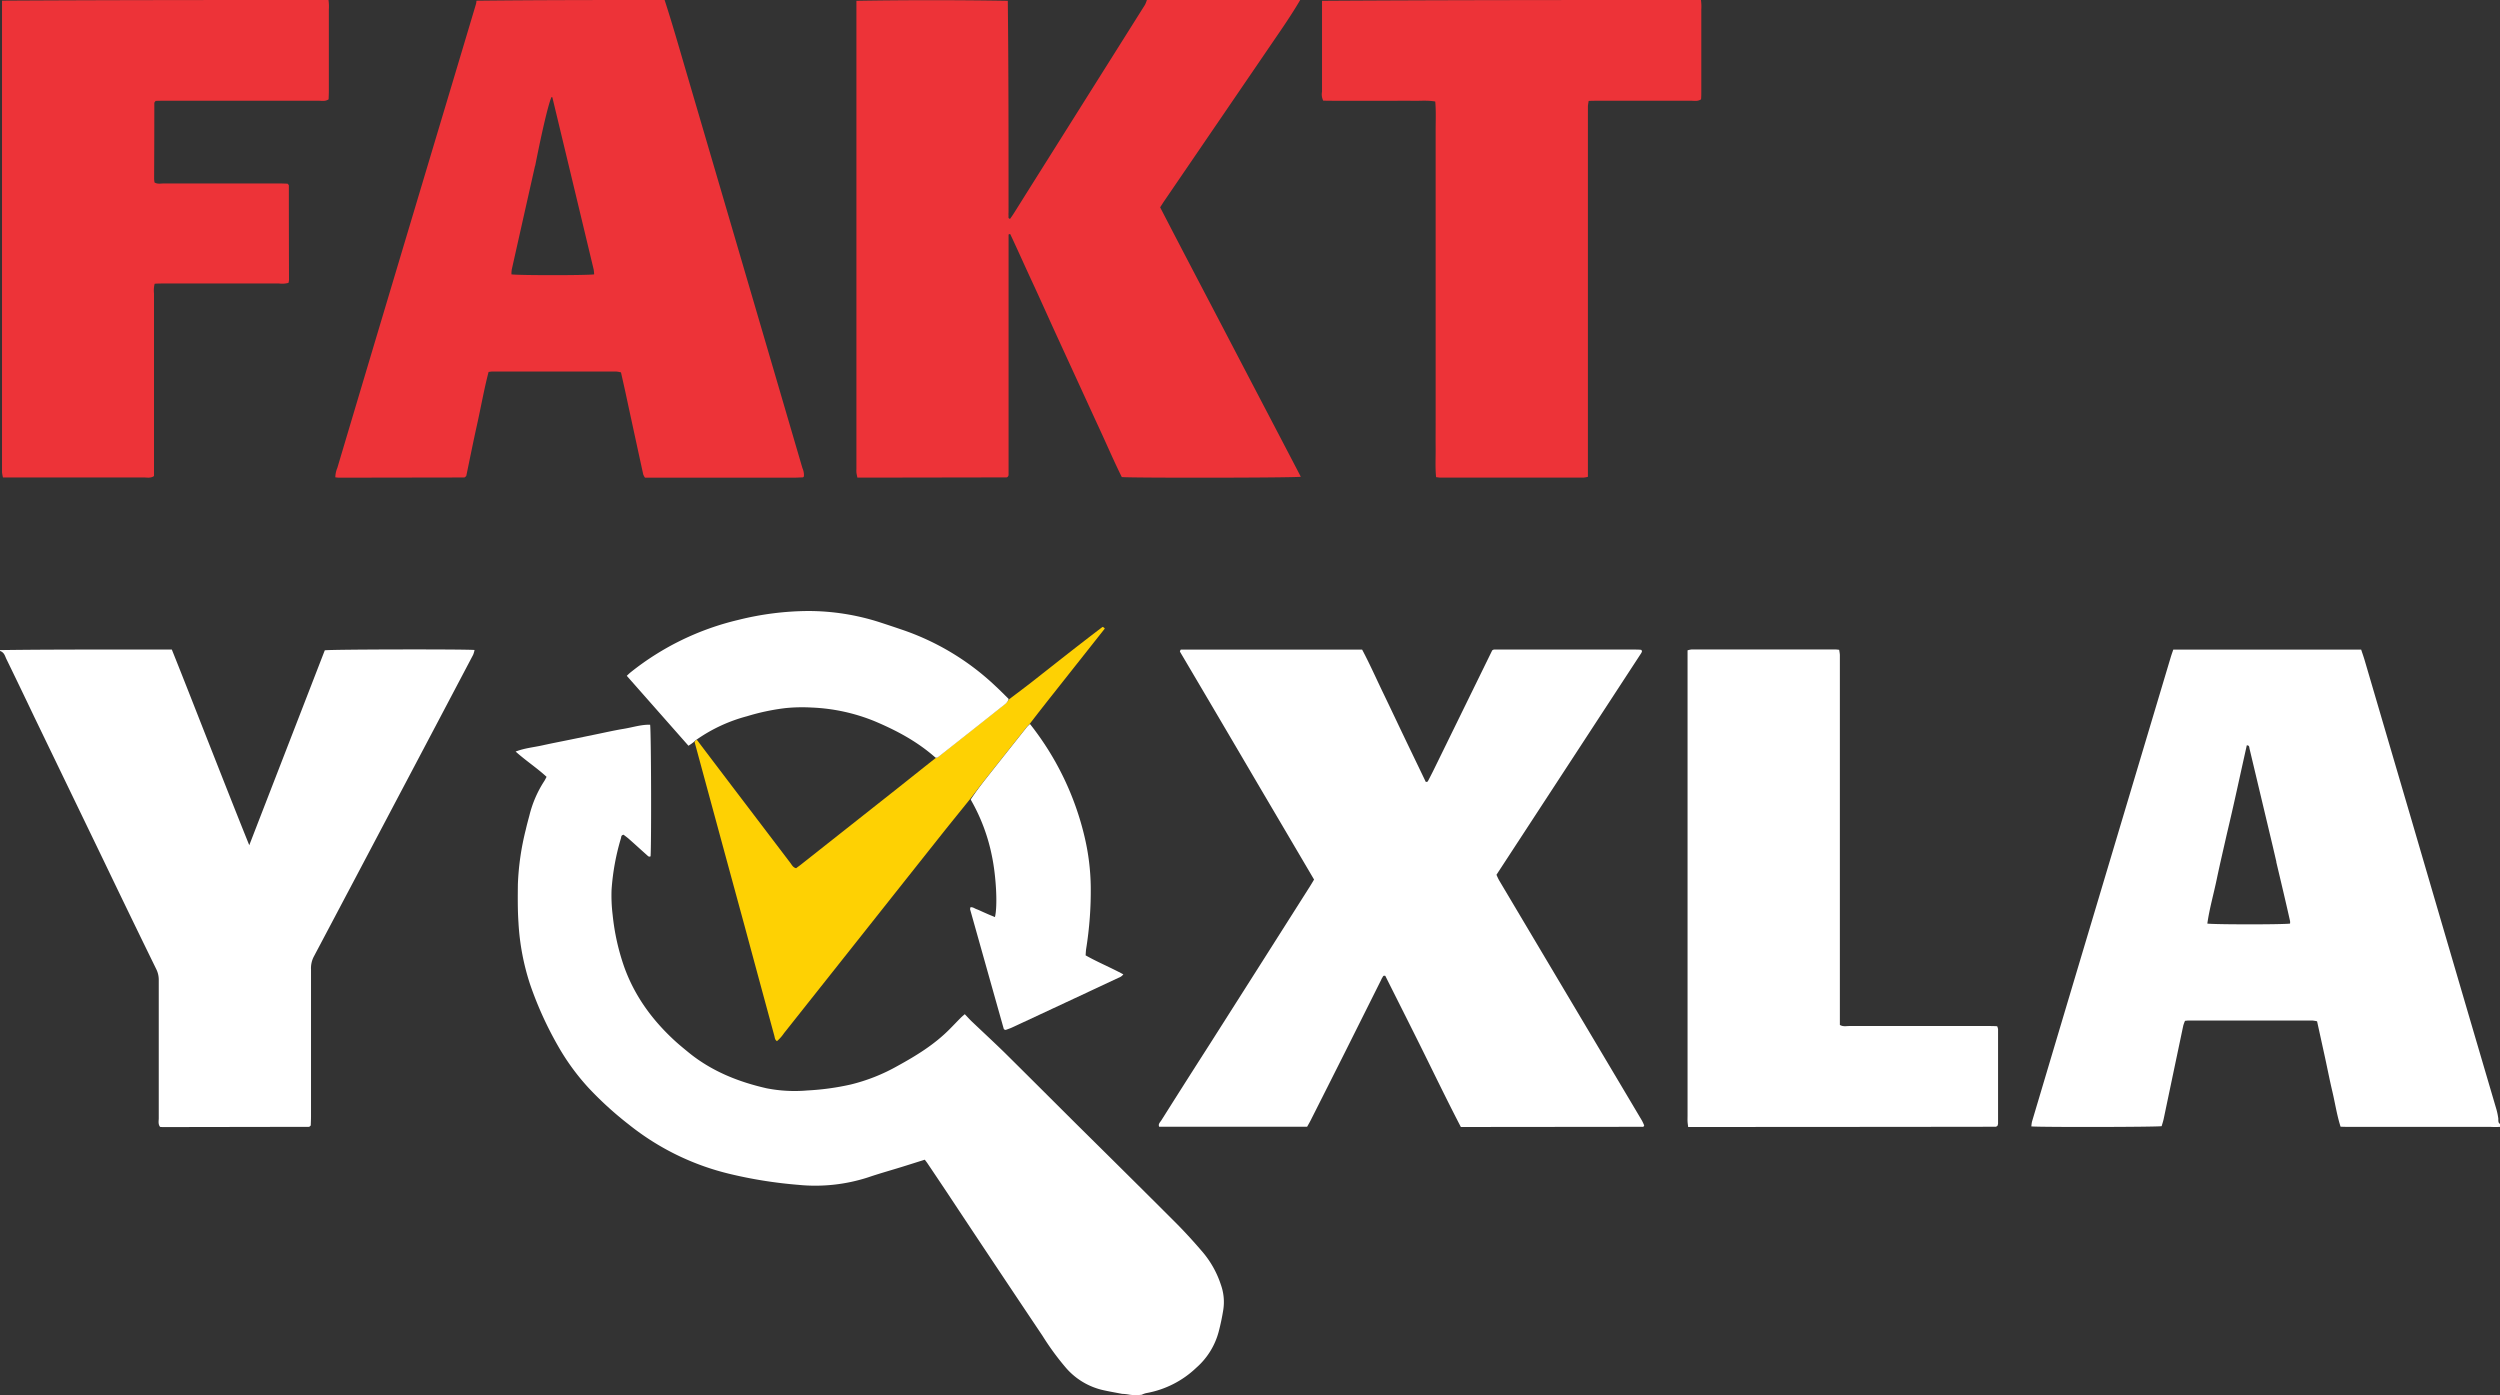 <svg id="Layer_1" data-name="Layer 1" xmlns="http://www.w3.org/2000/svg" viewBox="0 0 842.18 469.99"><rect x="0" y="0" width="842.18" height="469.99" fill="#333333" stroke="none"/><defs><style>.cls-1{fill:#ed3338;}.cls-2{fill:#fff;}.cls-3{fill:#fed103;}</style></defs><path class="cls-1" d="M438,0c-2,3.42-4.26,6.87-6.58,10.27Q411.81,39,392.21,67.7c-.44.65-.85,1.31-1.39,2.14,7.81,15.13,15.77,30.22,23.66,45.35s15.8,30.2,23.73,45.42c-2.61.37-56.85.43-60.31.1-2.6-5.24-4.95-10.72-7.46-16.14s-5.08-11.06-7.62-16.59-5-10.88-7.49-16.32-5-11.09-7.57-16.62-4.92-10.84-7.43-16.16c-.32,0-.44,0-.5.07s-.07.18-.07.28c0,.29,0,.59,0,.88q0,39.51,0,79c0,.2,0,.39,0,.59l0,.29a1.37,1.37,0,0,1-.07.29,1.49,1.49,0,0,1-.14.24,1.31,1.31,0,0,1-.21.2.56.56,0,0,1-.27.1l-47.46.08h-2.78c-.13-.66-.26-1.2-.33-1.75a11.59,11.59,0,0,1,0-1.18q0-78.7,0-157.7c16.94-.28,33.86-.28,51,0,.26,23.94.25,47.61.25,71.28a7.73,7.73,0,0,0,0,1.18c0,.33-.21.82.51,1,.41-.59.86-1.2,1.26-1.85,1.84-2.9,3.65-5.82,5.48-8.73q19.36-30.78,38.73-61.56A9.92,9.92,0,0,0,386.35,0Z"/><path class="cls-2" d="M842.18,379.61a24.7,24.7,0,0,1-3.22,0H791.8c-1.07,0-2.13,0-3.33-.06-1.25-3.93-1.83-7.9-2.75-11.79s-1.69-7.86-2.55-11.8-1.72-7.85-2.61-11.91a11,11,0,0,0-1.67-.27H737.33c-.39,0-.78.07-1.26.11a12.1,12.1,0,0,0-.59,1.62q-3.3,15.69-6.59,31.39c-.18.86-.47,1.69-.69,2.48-2.32.3-40.31.37-43.89.08a10.44,10.44,0,0,1,.21-1.6q7.22-24.25,14.46-48.5,16.14-54,32.29-108c.25-.83.55-1.65.85-2.53h63.29c.39,1.2.82,2.38,1.17,3.58q8,27.26,16,54.5Q826.75,325.38,841,373.8a23,23,0,0,1,.61,3c0,1,0,1.54.62,1.83v1m-75.38-89.3c-.43-1.82-.84-3.63-1.27-5.45q-3.88-16.32-7.77-32.64c-.12-.49,0-1.19-.93-1.15q-1.67,7.5-3.32,15T750.15,281c-1.14,5.07-2.34,10.14-3.4,15.23s-2.45,9.86-3.16,14.9c2.6.34,25.41.35,27.86,0a3.21,3.21,0,0,0,0-.87C770,303.77,768.45,297.28,766.8,290.31Z"/><path class="cls-1" d="M223.89,0c2.48,7.63,4.67,15.28,6.9,22.9Q246.08,75,261.37,127.16l8.94,30.52a5.82,5.82,0,0,1,.51,2.79,1.34,1.34,0,0,1-.21.26.59.59,0,0,1-.28.1c-.88,0-1.76.08-2.65.08H217.27a5.1,5.1,0,0,1-.59-1.12q-3.08-14.1-6.11-28.2c-.44-2-.9-4-1.38-6.14a9.28,9.28,0,0,0-1.68-.3q-20.79,0-41.58,0c-.38,0-.77.08-1.34.14-1.53,5.86-2.57,11.85-3.89,17.77s-2.46,11.7-3.63,17.29a5.4,5.4,0,0,1-.46.41.66.66,0,0,1-.28.09l-42.16.07a11.39,11.39,0,0,1-1.21-.13,8.61,8.61,0,0,1,.68-3.17q7.6-25.53,15.23-51.06,11.64-38.94,23.3-77.86,4.1-13.68,8.18-27.36a4.91,4.91,0,0,0,.15-1.1C181.52,0,202.57,0,223.89,0M180.35,55.53c0,.18-.12.37-.16.56q-3.9,17.35-7.79,34.7a10,10,0,0,0-.11,1.64c2.92.37,25.48.34,27.86,0a12,12,0,0,0-.17-1.69q-6.94-29-13.92-58s-.17,0-.26-.06C184.82,34.74,182.74,43.47,180.35,55.53Z"/><path class="cls-2" d="M378,469.55c-2.21-.43-4.44-.8-6.64-1.31a23.37,23.37,0,0,1-12.17-7.34,89.22,89.22,0,0,1-8-10.91Q335,425.85,319,401.68q-3.27-4.9-6.56-9.79c-.27-.4-.58-.78-.9-1.22-2.65.83-5.24,1.66-7.83,2.46-3.75,1.16-7.53,2.21-11.25,3.48a57.69,57.69,0,0,1-23.55,2.53,151.05,151.05,0,0,1-23-3.66A86.61,86.61,0,0,1,211.8,378.8a116.41,116.41,0,0,1-13.5-12.29,77.28,77.28,0,0,1-10.38-14.26,120.68,120.68,0,0,1-9.34-20.62,80.67,80.67,0,0,1-3.92-20.78c-.29-4.31-.25-8.64-.2-13a88.7,88.7,0,0,1,2.65-18.33c.37-1.63.81-3.24,1.24-4.85a37.66,37.66,0,0,1,5-11.55c.26-.4.46-.84.78-1.42-3.24-3-6.95-5.4-10.43-8.52,3.09-1.19,6.1-1.43,9-2.08,3.07-.68,6.15-1.27,9.23-1.9l8.94-1.84c3.08-.63,6.14-1.33,9.24-1.84s5.87-1.45,8.9-1.38c.35,2.43.45,40.05.15,44.33-.58.32-.9-.13-1.25-.43-2-1.77-3.93-3.56-5.92-5.31-.64-.58-1.35-1.08-1.92-1.53-.89.16-.77.77-.89,1.18a79,79,0,0,0-3.16,17.35,54,54,0,0,0,.37,8.52,76.27,76.27,0,0,0,3.89,17.49c3.54,9.85,9.52,18,17.19,25,1.38,1.26,2.83,2.43,4.27,3.62,7.76,6.39,16.81,10.05,26.48,12.25a49.08,49.08,0,0,0,13.8.73,86.36,86.36,0,0,0,14.57-2,61.77,61.77,0,0,0,15.82-6.28c6.3-3.46,12.4-7.21,17.5-12.37,1.25-1.25,2.46-2.54,3.7-3.79.48-.48,1-.9,1.4-1.25.83.87,1.54,1.67,2.31,2.41,3.7,3.52,7.47,7,11.11,10.55,8,7.93,16,15.92,24,23.89C373.75,389.7,385,400.83,396.16,412c3.19,3.2,6.22,6.56,9.16,10a32.78,32.78,0,0,1,5.95,10.76,17.25,17.25,0,0,1,.83,8.41,75.82,75.82,0,0,1-1.57,7.48A24.46,24.46,0,0,1,403,460.75a32.65,32.65,0,0,1-16.53,8.49,6.14,6.14,0,0,0-1.82.6,14.73,14.73,0,0,1-4.1,0A15.41,15.41,0,0,0,378,469.55Z"/><path class="cls-2" d="M0,219c11.5-.16,23-.18,34.49-.19H57.88c4.42,11,8.69,22,13,32.92s8.53,21.7,13.09,33c8.63-22.29,17.06-44,25.44-65.66,2.47-.33,46.8-.41,50.45-.11a8.74,8.74,0,0,1-.47,1.62q-12.69,24.1-25.41,48.17-14.14,26.82-28.33,53.62a8.55,8.55,0,0,0-.88,4.24q0,24.76,0,49.52c0,1.06-.06,2.12-.08,3-.27.25-.33.34-.41.39a.65.65,0,0,1-.28.08l-48.63.08c-.48,0-.95,0-1.44-.06-.73-.95-.45-2-.45-2.9q0-17.55,0-35.08c0-3.83,0-7.66,0-11.5a8,8,0,0,0-.84-3.66q-9-18.39-17.84-36.82-11.65-24.12-23.3-48.24C8.41,234.93,5.3,228.47,2.15,222c-.46-.93-.65-2.08-1.94-2.64C0,219.39,0,219.1,0,219Z"/><path class="cls-1" d="M110.66,0a15.88,15.88,0,0,1,.12,3.23c0,9.13,0,18.27,0,27.41,0,1-.05,1.93-.08,2.82-1.14.76-2.25.48-3.3.48q-15,0-30.07,0H55.5c-1.07,0-2.14,0-3.08.06-.18.24-.25.32-.3.4s-.13.17-.13.25q0,12.83-.07,25.64a10,10,0,0,0,.14,1.18c1,.62,2.15.33,3.19.33q19.32,0,38.62,0c1.07,0,2.13.05,3,.08a4.61,4.61,0,0,1,.34.37.56.56,0,0,1,.1.27q0,15.92.05,31.83a6.3,6.3,0,0,1-.18.94,8.08,8.08,0,0,1-3.17.21q-19.3,0-38.61,0c-1.07,0-2.13,0-3.3.08a9.18,9.18,0,0,0-.22,3.27q0,29.17,0,58.37v3.15c-1.14.78-2.26.48-3.3.48q-21.81,0-43.63,0H1a13.84,13.84,0,0,1-.32-1.76c0-.88,0-1.77,0-2.66,0-52,0-104,0-156.21C37.22,0,73.8,0,110.66,0Z"/><path class="cls-1" d="M573,0a15.88,15.88,0,0,1,.12,3.23q0,13.69,0,27.41c0,1,0,1.93-.08,2.82-1.15.76-2.26.48-3.31.48q-15.62,0-31.25,0c-1.06,0-2.13,0-3.31.06-.1.71-.23,1.27-.25,1.84,0,.88,0,1.77,0,2.65V160.63a9.75,9.75,0,0,1-1.57.27H485.31c-.47,0-.94-.1-1.53-.16-.33-3.36-.12-6.58-.15-9.8s0-6.49,0-9.73V53.66c0-3.24,0-6.48,0-9.72s.15-6.45-.13-9.74c-2.69-.48-5.23-.18-7.76-.24s-4.91,0-7.37,0h-15c-2.54,0-5.08,0-7.61-.05a4.75,4.75,0,0,1-.41-3c0-10.13,0-20.25,0-30.64C487.8,0,530.28,0,573,0Z"/><path class="cls-2" d="M424.32,265.12Q410.76,242,397.47,219.49c.15-.4.16-.51.22-.57a.42.42,0,0,1,.27-.09h60.9c2.55,4.79,4.77,9.81,7.15,14.74s4.81,10.09,7.23,15.14,4.74,9.84,7.07,14.7a2,2,0,0,0,.5-.06.53.53,0,0,0,.22-.2c.67-1.3,1.36-2.6,2-3.92l19.66-40.15.3-.16a.79.79,0,0,1,.28-.1l47.16,0c.79,0,1.57,0,2.35.08.08,0,.15.08.22.13a1.33,1.33,0,0,1,.1.28.61.61,0,0,1,0,.27,4.25,4.25,0,0,1-.27.52q-24.31,37.24-48.71,74.58a19.89,19.89,0,0,0,.85,1.81q16.17,27.22,32.36,54.43,7.91,13.29,15.8,26.58a17.63,17.63,0,0,1,.76,1.65,2.71,2.71,0,0,1-.3.44.56.56,0,0,1-.29,0l-58.07.06h-3.11c-4.4-8.46-8.53-17-12.75-25.53s-8.51-17-12.7-25.38c-.8-.22-.79.33-1,.58a4.09,4.09,0,0,0-.4.78q-6.12,12.25-12.25,24.5-5.75,11.44-11.53,22.88c-.35.69-.75,1.36-1.15,2.08H390.48c-.38-.95.34-1.51.73-2.12q8-12.7,16.11-25.36,17-26.73,33.95-53.46c.47-.74.91-1.5,1.4-2.32C436.58,285.94,430.51,275.62,424.32,265.12Z"/><path class="cls-2" d="M582.1,379.65c-4.6,0-8.91,0-13.41,0-.08-.75-.17-1.3-.2-1.85s0-1.38,0-2.07V219.08a7.27,7.27,0,0,1,1.44-.3q24.17,0,48.34,0a12.61,12.61,0,0,1,1.3.13c.08.58.2,1.13.23,1.69,0,.79,0,1.57,0,2.36V345.27c1.1.66,2.21.36,3.24.37q23.3,0,46.58,0c1.06,0,2.12,0,3.18.08a4.56,4.56,0,0,1,.29.95q0,15.92,0,31.84a2.91,2.91,0,0,1-.22.78c-.22.11-.39.28-.56.28C642.33,379.62,612.36,379.63,582.1,379.65Z"/><path class="cls-3" d="M372.17,211.76,353.79,235c-2.19,2.77-4.36,5.55-6.75,8.65-.56.66-.93,1-1.23,1.36q-6.93,8.72-13.83,17.44c-1.75,2.22-3.46,4.48-5.18,6.72-3,3.75-6.06,7.48-9.05,11.24q-12.83,16.16-25.64,32.33-14,17.66-28,35.31a13.22,13.22,0,0,1-2.37,2.68c-.72-.44-.72-1.17-.88-1.77q-5.1-18.75-10.16-37.51C245.16,291.13,239.63,270.77,234,250c.19-.55.44-.71.8-.72,4,5.3,7.94,10.47,11.85,15.63q9.8,12.88,19.6,25.78c.51.67.88,1.54,1.94,1.78.66-.5,1.38-1,2.06-1.56l32.35-25.55c4.15-3.29,8.27-6.6,12.61-10a3.41,3.41,0,0,0,.71-.31q11.37-9,22.71-17.95a10,10,0,0,0,1.3-1.52c2.8-2.13,5.62-4.22,8.38-6.39,7.61-6,15.2-12,23.11-18A1.24,1.24,0,0,1,372.17,211.76Z"/><path class="cls-2" d="M339.8,235.47a3.85,3.85,0,0,1-1.13,1.68q-11.34,9-22.71,17.95a1.1,1.1,0,0,1-.81.13c-6.26-5.54-13.27-9.22-20.6-12.31a62.73,62.73,0,0,0-21.15-4.57,56.24,56.24,0,0,0-8.8.19,74.14,74.14,0,0,0-12.91,2.73,53.46,53.46,0,0,0-17,7.87,3,3,0,0,0-.77.64,15.53,15.53,0,0,1-2,1.44l-20.78-23.56c.5-.46.9-.86,1.33-1.2a91.86,91.86,0,0,1,36.24-17.63,99.34,99.34,0,0,1,23.6-3,78.75,78.75,0,0,1,24,3.78q3.63,1.18,7.26,2.42a85.92,85.92,0,0,1,32,19.3C337,232.66,338.32,234,339.8,235.47Z"/><path class="cls-2" d="M327,269.35c1.56-2.38,3.27-4.64,5-6.86q6.9-8.73,13.83-17.44c.3-.38.67-.7,1.13-1.17a96.88,96.88,0,0,1,18.48,38.36,77.25,77.25,0,0,1,2,16.33,123.31,123.31,0,0,1-1.55,21.11c-.1.67-.11,1.35-.18,2.15,4.12,2.34,8.48,4.1,12.72,6.41a4.38,4.38,0,0,1-.87.79q-18.24,8.55-36.51,17.05c-.78.37-1.62.63-2.27.88a2.69,2.69,0,0,1-.47-.16.44.44,0,0,1-.18-.23q-5.67-20.1-11.32-40.2c-.05-.16.05-.37.1-.73.78-.15,1.4.4,2.07.64s1.44.62,2.16.94l1.88.83,2.15.89c.94-3.84.4-13.72-1-20.47A62.56,62.56,0,0,0,327,269.35Z"/></svg>